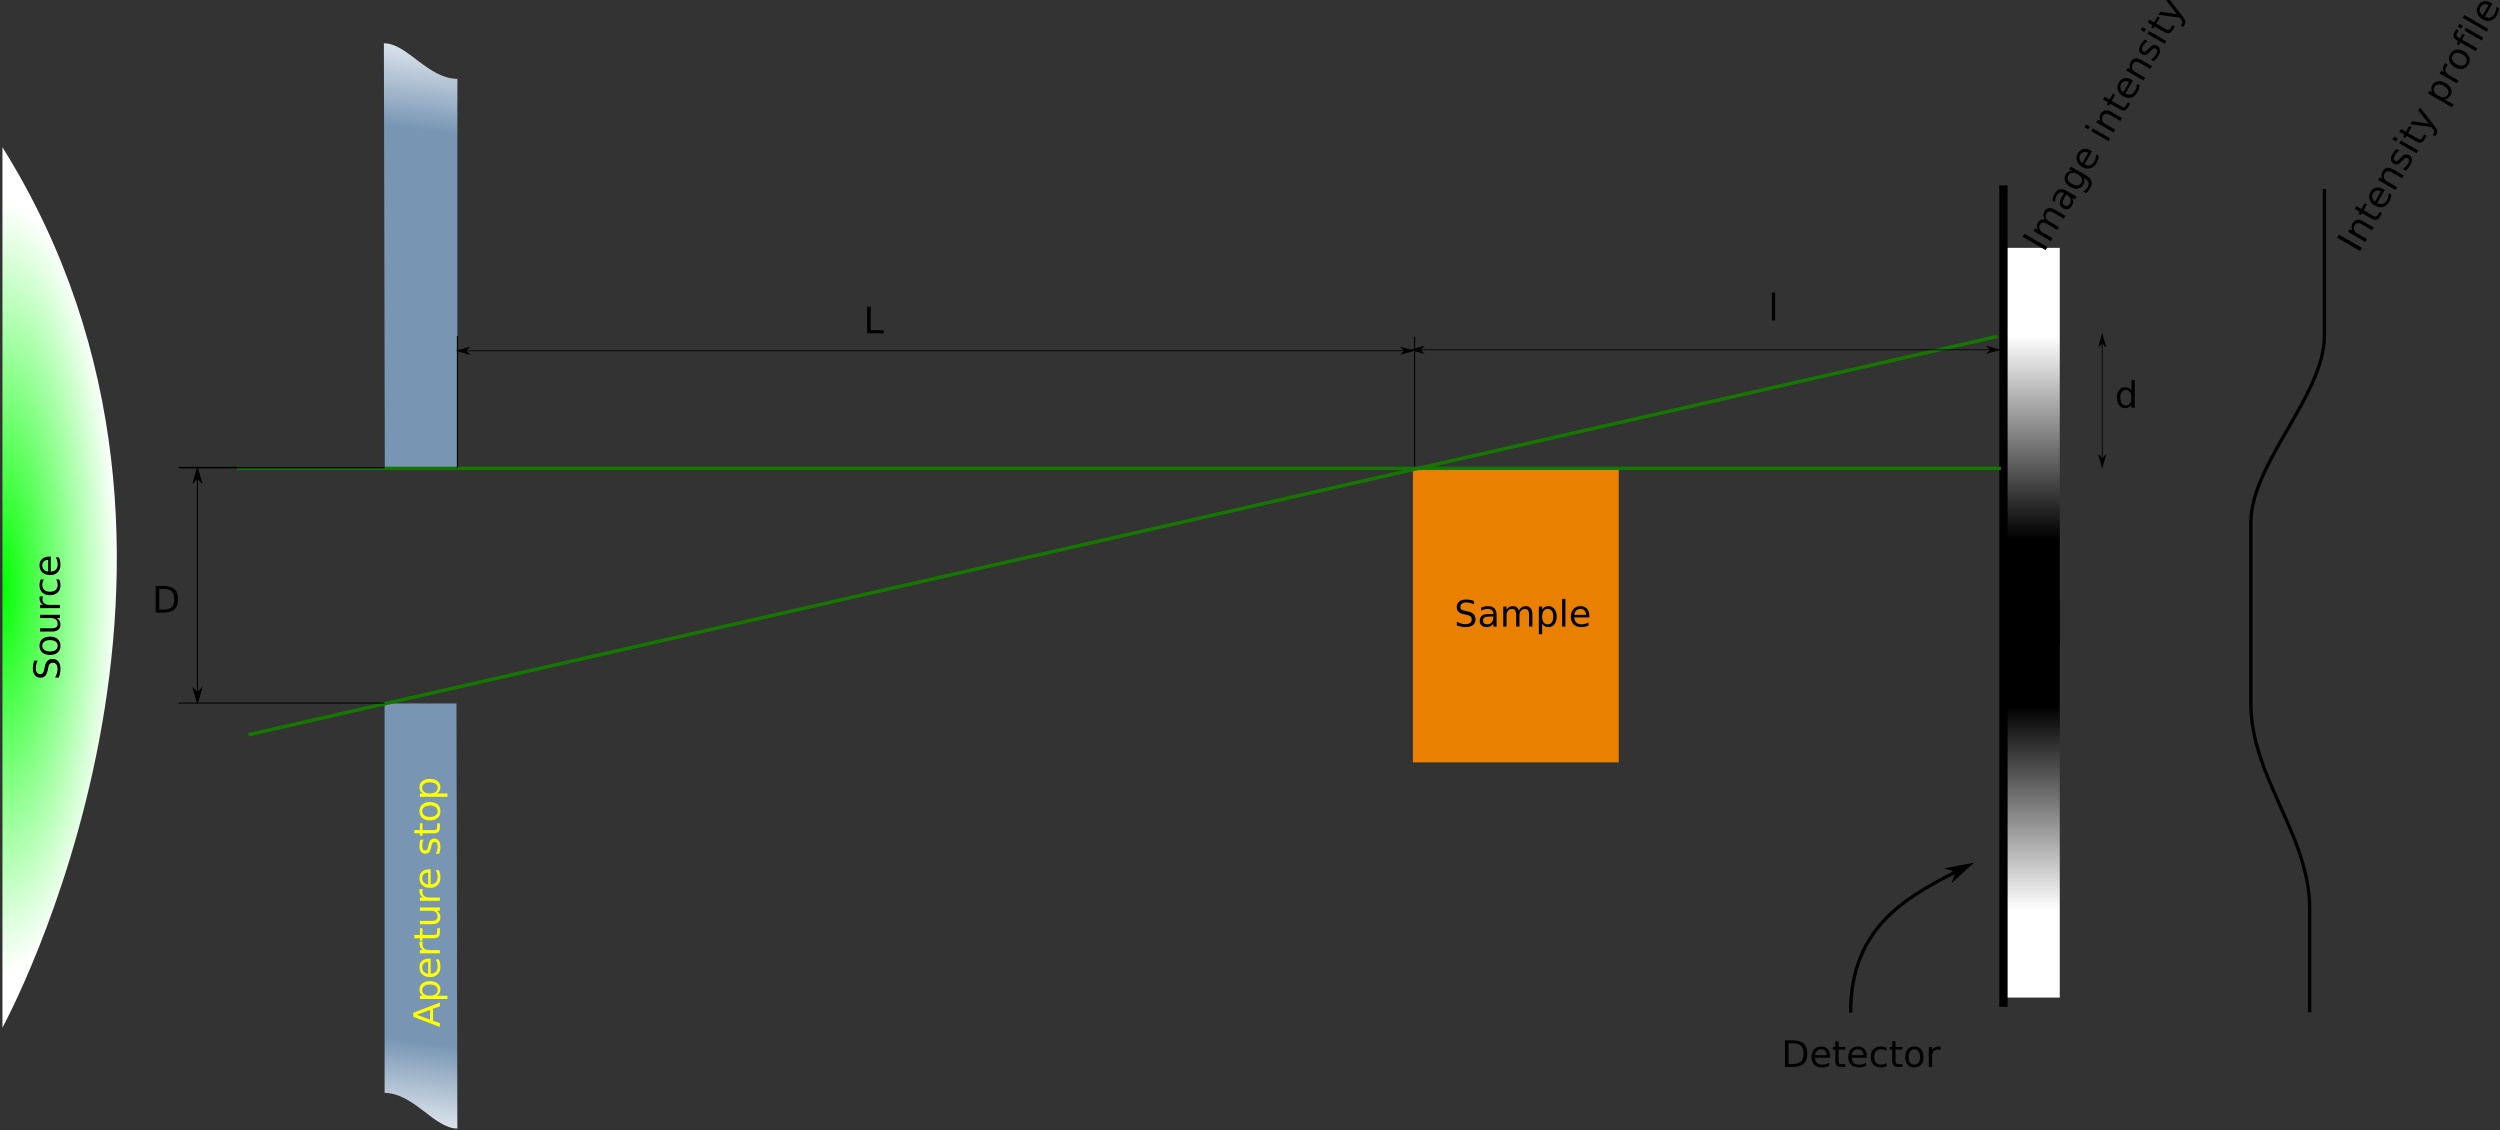 <?xml version="1.0" encoding="UTF-8" standalone="no"?>
<!-- Created with Inkscape (http://www.inkscape.org/) -->

<svg
   version="1.1"
   id="svg695"
   xml:space="preserve"
   width="803.683"
   height="363.338"
   viewBox="0 0 803.683 363.338"
   sodipodi:docname="GeometricUnsharpness.svg"
   inkscape:version="1.1 (c4e8f9e, 2021-05-24)"
   xmlns:inkscape="http://www.inkscape.org/namespaces/inkscape"
   xmlns:sodipodi="http://sodipodi.sourceforge.net/DTD/sodipodi-0.dtd"
   xmlns="http://www.w3.org/2000/svg"
   xmlns:svg="http://www.w3.org/2000/svg"><rect x="0" y="0" width="803.683" height="363.338" fill="#333333" stroke="none"/><defs
     id="defs699"><linearGradient
       x1="622.729"
       y1="319.982"
       x2="622.729"
       y2="159.863"
       gradientUnits="userSpaceOnUse"
       gradientTransform="matrix(3.342,0,0,0.383,-1452.378,102.462)"
       spreadMethod="pad"
       id="linearGradient721"><stop
         style="stop-opacity:1;stop-color:#000000"
         offset="0"
         id="stop717" /><stop
         style="stop-opacity:1;stop-color:#ffffff"
         offset="1"
         id="stop719" /></linearGradient><linearGradient
       x1="622.729"
       y1="319.982"
       x2="622.729"
       y2="159.863"
       gradientUnits="userSpaceOnUse"
       gradientTransform="matrix(3.342,0,0,0.383,-1452.378,-398.03)"
       spreadMethod="pad"
       id="linearGradient741"><stop
         style="stop-opacity:1;stop-color:#000000"
         offset="0"
         id="stop737" /><stop
         style="stop-opacity:1;stop-color:#ffffff"
         offset="1"
         id="stop739" /></linearGradient><linearGradient
       x1="146.429"
       y1="376.952"
       x2="142.143"
       y2="410.166"
       gradientUnits="userSpaceOnUse"
       gradientTransform="matrix(1.01,0,0,1,-1.347,0)"
       spreadMethod="pad"
       id="linearGradient893"><stop
         style="stop-opacity:1;stop-color:#7896b4"
         offset="0"
         id="stop889" /><stop
         style="stop-opacity:1;stop-color:#ffffff"
         offset="1"
         id="stop891" /></linearGradient><linearGradient
       x1="146.429"
       y1="376.952"
       x2="142.143"
       y2="410.166"
       gradientUnits="userSpaceOnUse"
       gradientTransform="matrix(-1.02,0,0,-1,290.808,478.304)"
       spreadMethod="pad"
       id="linearGradient911"><stop
         style="stop-opacity:1;stop-color:#7896b4"
         offset="0"
         id="stop907" /><stop
         style="stop-opacity:1;stop-color:#ffffff"
         offset="1"
         id="stop909" /></linearGradient><radialGradient
       fx="24.266"
       fy="256.89"
       cx="24.266"
       cy="256.89"
       r="8.374"
       gradientUnits="userSpaceOnUse"
       gradientTransform="matrix(1.961,-8.26e-6,-2.9e-7,13.955,-30.212,-3328.02)"
       spreadMethod="pad"
       id="radialGradient1087"><stop
         style="stop-opacity:1;stop-color:#00ff00"
         offset="0"
         id="stop1083" /><stop
         style="stop-opacity:1;stop-color:#ffffff"
         offset="1"
         id="stop1085" /></radialGradient></defs><sodipodi:namedview
     id="namedview697"
     pagecolor="#ffffff"
     bordercolor="#666666"
     borderopacity="1.0"
     inkscape:pageshadow="2"
     inkscape:pageopacity="0.0"
     inkscape:pagecheckerboard="0"
     showgrid="false"
     inkscape:zoom="1.4570423"
     inkscape:cx="196.63122"
     inkscape:cy="189.768"
     inkscape:window-width="1384"
     inkscape:window-height="1081"
     inkscape:window-x="0"
     inkscape:window-y="25"
     inkscape:window-maximized="0"
     inkscape:current-layer="g701" /><g
     id="g701"
     inkscape:groupmode="layer"
     inkscape:label="GeometricUnsharpness"
     transform="matrix(1.067,0,0,1.067,0,-0.662)"><g
       id="g703"><g
         id="g705"
         transform="translate(-17.217,-62.008)"><g
           id="g707"><g
             id="g709"><g
               id="g715"><path
                 d="m 620.079,137.303 h 17.717 v 119.587 h -17.717 z"
                 style="fill:url(#linearGradient721);stroke:none"
                 id="path723" /></g></g></g><g
           id="g725"
           transform="scale(1,-1)"><g
             id="g727"><g
               id="g729"><g
                 id="g735"><path
                   d="m 620.079,-363.189 h 17.717 v 119.587 h -17.717 z"
                   style="fill:url(#linearGradient741);stroke:none"
                   id="path743" /></g></g></g></g><g
           id="g745"><path
             d="m 717.52,119.587 c 0,0 0,26.575 0,44.291 0,17.717 -22.146,38.433 -22.146,56.15 0,17.717 0,32.433 0,54.579 0,22.146 17.717,39.646 17.717,61.791 0,22.146 0,31.22 0,31.22"
             style="fill:none;stroke:#000000;stroke-width:1;stroke-linecap:butt;stroke-linejoin:miter;stroke-miterlimit:4;stroke-dasharray:none;stroke-opacity:1"
             id="path747" /></g><g
           id="g749"
           transform="rotate(-60)"><g
             id="g751"><path
               d="m 197.26,609.641 h 1.085 v 8.019 h -1.085 v -8.019"
               style="fill:#000000;fill-opacity:1;fill-rule:nonzero;stroke:none"
               id="path753" /></g><g
             id="g755"><path
               d="m 205.145,612.799 c 0.247,-0.444 0.542,-0.772 0.886,-0.983 0.344,-0.211 0.748,-0.317 1.214,-0.317 0.627,10e-6 1.11,0.22 1.45,0.661 0.34,0.437 0.51,1.06 0.51,1.869 v 3.631 h -0.994 v -3.599 c 0,-0.577 -0.102,-1.004 -0.306,-1.284 -0.204,-0.279 -0.516,-0.419 -0.935,-0.419 -0.512,10e-6 -0.917,0.17 -1.214,0.51 -0.297,0.34 -0.446,0.804 -0.446,1.391 v 3.4 h -0.994 v -3.599 c 0,-0.58 -0.102,-1.008 -0.306,-1.284 -0.204,-0.279 -0.519,-0.419 -0.945,-0.419 -0.505,10e-6 -0.906,0.172 -1.203,0.516 -0.297,0.34 -0.446,0.802 -0.446,1.386 v 3.4 h -0.994 v -6.016 h 0.994 v 0.935 c 0.226,-0.369 0.496,-0.641 0.811,-0.816 0.315,-0.175 0.689,-0.263 1.123,-0.263 0.437,10e-6 0.807,0.111 1.112,0.333 0.308,0.222 0.535,0.544 0.682,0.967"
               style="fill:#000000;fill-opacity:1;fill-rule:nonzero;stroke:none"
               id="path757" /></g><g
             id="g759"><path
               d="m 213.916,614.636 c -0.799,1e-5 -1.352,0.091 -1.66,0.274 -0.308,0.183 -0.462,0.494 -0.462,0.935 0,0.351 0.115,0.63 0.344,0.838 0.233,0.204 0.548,0.306 0.945,0.306 0.548,0 0.986,-0.193 1.316,-0.58 0.333,-0.39 0.5,-0.908 0.5,-1.552 v -0.22 h -0.983 m 1.971,-0.408 v 3.432 h -0.988 v -0.913 c -0.226,0.365 -0.507,0.636 -0.843,0.811 -0.337,0.172 -0.748,0.258 -1.235,0.258 -0.616,0 -1.106,-0.172 -1.472,-0.516 -0.362,-0.347 -0.542,-0.811 -0.542,-1.391 0,-0.677 0.226,-1.187 0.677,-1.531 0.455,-0.344 1.132,-0.516 2.03,-0.516 h 1.386 v -0.097 c -10e-6,-0.455 -0.15,-0.806 -0.451,-1.053 -0.297,-0.251 -0.716,-0.376 -1.257,-0.376 -0.344,0 -0.679,0.041 -1.004,0.124 -0.326,0.082 -0.639,0.206 -0.94,0.371 v -0.913 c 0.362,-0.14 0.713,-0.243 1.053,-0.312 0.34,-0.072 0.671,-0.107 0.994,-0.107 0.87,10e-6 1.52,0.226 1.95,0.677 0.43,0.451 0.645,1.135 0.645,2.052"
               style="fill:#000000;fill-opacity:1;fill-rule:nonzero;stroke:none"
               id="path761" /></g><g
             id="g763"><path
               d="m 221.887,614.583 c -1e-5,-0.716 -0.149,-1.271 -0.446,-1.665 -0.294,-0.394 -0.707,-0.591 -1.241,-0.591 -0.53,1e-5 -0.944,0.197 -1.241,0.591 -0.294,0.394 -0.44,0.949 -0.44,1.665 0,0.713 0.147,1.266 0.44,1.66 0.297,0.394 0.711,0.591 1.241,0.591 0.534,0 0.947,-0.197 1.241,-0.591 0.297,-0.394 0.446,-0.947 0.446,-1.66 m 0.988,2.331 c -1e-5,1.024 -0.227,1.785 -0.682,2.283 -0.455,0.501 -1.151,0.752 -2.089,0.752 -0.347,-10e-6 -0.675,-0.027 -0.983,-0.081 -0.308,-0.05 -0.607,-0.129 -0.897,-0.236 v -0.961 c 0.29,0.158 0.577,0.274 0.859,0.349 0.283,0.075 0.571,0.113 0.865,0.113 0.648,0 1.133,-0.17 1.456,-0.51 0.322,-0.337 0.483,-0.847 0.483,-1.531 v -0.489 c -0.204,0.354 -0.466,0.619 -0.784,0.795 -0.319,0.175 -0.7,0.263 -1.144,0.263 -0.738,0 -1.332,-0.281 -1.783,-0.843 -0.451,-0.562 -0.677,-1.307 -0.677,-2.234 0,-0.931 0.226,-1.678 0.677,-2.24 0.451,-0.562 1.046,-0.843 1.783,-0.843 0.444,1e-5 0.825,0.088 1.144,0.263 0.319,0.175 0.58,0.44 0.784,0.795 v -0.913 h 0.988 v 5.269"
               style="fill:#000000;fill-opacity:1;fill-rule:nonzero;stroke:none"
               id="path765" /></g><g
             id="g767"><path
               d="m 230.056,614.405 v 0.483 h -4.544 c 0.043,0.68 0.247,1.2 0.612,1.558 0.369,0.354 0.881,0.532 1.536,0.532 0.38,0 0.747,-0.047 1.101,-0.14 0.358,-0.093 0.713,-0.233 1.063,-0.419 v 0.935 c -0.354,0.15 -0.718,0.265 -1.09,0.344 -0.372,0.079 -0.75,0.118 -1.133,0.118 -0.96,0 -1.721,-0.279 -2.283,-0.838 -0.559,-0.559 -0.838,-1.314 -0.838,-2.267 0,-0.985 0.265,-1.765 0.795,-2.342 0.534,-0.58 1.251,-0.87 2.154,-0.87 0.809,10e-6 1.448,0.261 1.917,0.784 0.473,0.519 0.709,1.226 0.709,2.122 m -0.988,-0.29 c -0.007,-0.541 -0.159,-0.972 -0.457,-1.294 -0.294,-0.322 -0.684,-0.483 -1.171,-0.483 -0.551,0 -0.994,0.156 -1.327,0.467 -0.329,0.312 -0.519,0.75 -0.569,1.316 l 3.523,-0.005"
               style="fill:#000000;fill-opacity:1;fill-rule:nonzero;stroke:none"
               id="path769" /></g><g
             id="g771" /><g
             id="g773"><path
               d="m 235.18,611.645 h 0.988 v 6.016 h -0.988 v -6.016 m 0,-2.342 h 0.988 v 1.251 h -0.988 v -1.251"
               style="fill:#000000;fill-opacity:1;fill-rule:nonzero;stroke:none"
               id="path775" /></g><g
             id="g777"><path
               d="m 243.231,614.029 v 3.631 h -0.988 v -3.599 c 0,-0.569 -0.111,-0.995 -0.333,-1.278 -0.222,-0.283 -0.555,-0.424 -0.999,-0.424 -0.534,10e-6 -0.954,0.17 -1.262,0.51 -0.308,0.34 -0.462,0.804 -0.462,1.391 v 3.4 h -0.994 v -6.016 h 0.994 v 0.935 c 0.236,-0.362 0.514,-0.632 0.833,-0.811 0.322,-0.179 0.693,-0.269 1.112,-0.269 0.691,10e-6 1.214,0.215 1.568,0.645 0.354,0.426 0.532,1.055 0.532,1.885"
               style="fill:#000000;fill-opacity:1;fill-rule:nonzero;stroke:none"
               id="path779" /></g><g
             id="g781"><path
               d="m 246.191,609.937 v 1.708 h 2.036 v 0.768 h -2.036 v 3.266 c 0,0.491 0.066,0.806 0.199,0.945 0.136,0.14 0.41,0.209 0.822,0.209 h 1.015 v 0.827 h -1.015 c -0.763,0 -1.289,-0.141 -1.579,-0.424 -0.29,-0.286 -0.435,-0.806 -0.435,-1.558 v -3.266 h -0.725 v -0.768 h 0.725 v -1.708 h 0.994"
               style="fill:#000000;fill-opacity:1;fill-rule:nonzero;stroke:none"
               id="path783" /></g><g
             id="g785"><path
               d="m 254.677,614.405 v 0.483 h -4.544 c 0.043,0.68 0.247,1.2 0.612,1.558 0.369,0.354 0.881,0.532 1.536,0.532 0.38,0 0.747,-0.047 1.101,-0.14 0.358,-0.093 0.713,-0.233 1.063,-0.419 v 0.935 c -0.354,0.15 -0.718,0.265 -1.09,0.344 -0.372,0.079 -0.75,0.118 -1.133,0.118 -0.96,0 -1.721,-0.279 -2.283,-0.838 -0.559,-0.559 -0.838,-1.314 -0.838,-2.267 0,-0.985 0.265,-1.765 0.795,-2.342 0.534,-0.58 1.251,-0.87 2.154,-0.87 0.809,10e-6 1.448,0.261 1.917,0.784 0.473,0.519 0.709,1.226 0.709,2.122 m -0.988,-0.29 c -0.007,-0.541 -0.159,-0.972 -0.457,-1.294 -0.294,-0.322 -0.684,-0.483 -1.171,-0.483 -0.551,0 -0.994,0.156 -1.327,0.467 -0.329,0.312 -0.519,0.75 -0.569,1.316 l 3.523,-0.005"
               style="fill:#000000;fill-opacity:1;fill-rule:nonzero;stroke:none"
               id="path787" /></g><g
             id="g789"><path
               d="m 261.3,614.029 v 3.631 h -0.988 v -3.599 c 0,-0.569 -0.111,-0.995 -0.333,-1.278 -0.222,-0.283 -0.555,-0.424 -0.999,-0.424 -0.534,10e-6 -0.954,0.17 -1.262,0.51 -0.308,0.34 -0.462,0.804 -0.462,1.391 v 3.4 h -0.994 v -6.016 h 0.994 v 0.935 c 0.236,-0.362 0.514,-0.632 0.833,-0.811 0.322,-0.179 0.693,-0.269 1.112,-0.269 0.691,10e-6 1.214,0.215 1.568,0.645 0.354,0.426 0.532,1.055 0.532,1.885"
               style="fill:#000000;fill-opacity:1;fill-rule:nonzero;stroke:none"
               id="path791" /></g><g
             id="g793"><path
               d="m 267.117,611.822 v 0.935 c -0.279,-0.143 -0.569,-0.251 -0.87,-0.322 -0.301,-0.072 -0.612,-0.107 -0.935,-0.107 -0.491,1e-5 -0.859,0.075 -1.106,0.226 -0.243,0.15 -0.365,0.376 -0.365,0.677 0,0.229 0.088,0.41 0.263,0.542 0.175,0.129 0.528,0.252 1.058,0.371 l 0.338,0.075 c 0.702,0.15 1.2,0.363 1.493,0.639 0.297,0.272 0.446,0.653 0.446,1.144 -1e-5,0.559 -0.222,1.001 -0.666,1.327 -0.44,0.326 -1.047,0.489 -1.821,0.489 -0.322,0 -0.659,-0.032 -1.01,-0.097 -0.347,-0.061 -0.714,-0.154 -1.101,-0.279 v -1.02 c 0.365,0.19 0.725,0.333 1.08,0.43 0.354,0.093 0.705,0.14 1.053,0.14 0.465,0 0.824,-0.079 1.074,-0.236 0.251,-0.161 0.376,-0.387 0.376,-0.677 -10e-6,-0.269 -0.091,-0.474 -0.274,-0.618 -0.179,-0.143 -0.575,-0.281 -1.187,-0.414 l -0.344,-0.081 c -0.612,-0.129 -1.055,-0.326 -1.327,-0.591 -0.272,-0.269 -0.408,-0.636 -0.408,-1.101 0,-0.566 0.201,-1.003 0.602,-1.311 0.401,-0.308 0.97,-0.462 1.708,-0.462 0.365,10e-6 0.709,0.027 1.031,0.081 0.322,0.054 0.619,0.134 0.892,0.242"
               style="fill:#000000;fill-opacity:1;fill-rule:nonzero;stroke:none"
               id="path795" /></g><g
             id="g797"><path
               d="m 269.018,611.645 h 0.988 v 6.016 h -0.988 v -6.016 m 0,-2.342 h 0.988 v 1.251 h -0.988 v -1.251"
               style="fill:#000000;fill-opacity:1;fill-rule:nonzero;stroke:none"
               id="path799" /></g><g
             id="g801"><path
               d="m 273.046,609.937 v 1.708 h 2.036 v 0.768 h -2.036 v 3.266 c 0,0.491 0.066,0.806 0.199,0.945 0.136,0.14 0.41,0.209 0.822,0.209 h 1.015 v 0.827 h -1.015 c -0.763,0 -1.289,-0.141 -1.579,-0.424 -0.29,-0.286 -0.435,-0.806 -0.435,-1.558 v -3.266 h -0.725 v -0.768 h 0.725 v -1.708 h 0.994"
               style="fill:#000000;fill-opacity:1;fill-rule:nonzero;stroke:none"
               id="path803" /></g><g
             id="g805"><path
               d="m 278.89,618.219 c -0.279,0.716 -0.551,1.183 -0.816,1.402 -0.265,0.218 -0.619,0.328 -1.063,0.328 h -0.79 v -0.827 h 0.58 c 0.272,0 0.483,-0.065 0.634,-0.193 0.15,-0.129 0.317,-0.433 0.5,-0.913 l 0.177,-0.451 -2.433,-5.919 h 1.047 l 1.88,4.705 1.88,-4.705 h 1.047 l -2.643,6.574"
               style="fill:#000000;fill-opacity:1;fill-rule:nonzero;stroke:none"
               id="path807" /></g></g><g
           id="g809"
           transform="rotate(-60)"><g
             id="g811"><path
               d="m 244.412,691.827 h 1.085 v 8.019 h -1.085 v -8.019"
               style="fill:#000000;fill-opacity:1;fill-rule:nonzero;stroke:none"
               id="path813" /></g><g
             id="g815"><path
               d="m 252.614,696.216 v 3.631 h -0.988 v -3.599 c 0,-0.569 -0.111,-0.995 -0.333,-1.278 -0.222,-0.283 -0.555,-0.424 -0.999,-0.424 -0.534,0 -0.954,0.17 -1.262,0.51 -0.308,0.34 -0.462,0.804 -0.462,1.391 v 3.4 h -0.994 v -6.016 h 0.994 v 0.935 c 0.236,-0.362 0.514,-0.632 0.833,-0.811 0.322,-0.179 0.693,-0.269 1.112,-0.269 0.691,10e-6 1.214,0.215 1.568,0.645 0.354,0.426 0.532,1.055 0.532,1.885"
               style="fill:#000000;fill-opacity:1;fill-rule:nonzero;stroke:none"
               id="path817" /></g><g
             id="g819"><path
               d="m 255.573,692.123 v 1.708 h 2.036 v 0.768 H 255.573 v 3.266 c 0,0.491 0.066,0.806 0.199,0.945 0.136,0.14 0.41,0.209 0.822,0.209 h 1.015 v 0.827 h -1.015 c -0.763,0 -1.289,-0.141 -1.579,-0.424 -0.29,-0.286 -0.435,-0.806 -0.435,-1.558 v -3.266 h -0.725 v -0.768 h 0.725 v -1.708 h 0.994"
               style="fill:#000000;fill-opacity:1;fill-rule:nonzero;stroke:none"
               id="path821" /></g><g
             id="g823"><path
               d="m 264.059,696.592 v 0.483 h -4.544 c 0.043,0.68 0.247,1.2 0.612,1.558 0.369,0.354 0.881,0.532 1.536,0.532 0.38,0 0.747,-0.047 1.101,-0.14 0.358,-0.093 0.713,-0.233 1.063,-0.419 v 0.935 c -0.354,0.15 -0.718,0.265 -1.09,0.344 -0.372,0.079 -0.75,0.118 -1.133,0.118 -0.96,0 -1.721,-0.279 -2.283,-0.838 -0.559,-0.559 -0.838,-1.314 -0.838,-2.267 0,-0.985 0.265,-1.765 0.795,-2.342 0.534,-0.58 1.251,-0.87 2.154,-0.87 0.809,10e-6 1.448,0.261 1.917,0.784 0.473,0.519 0.709,1.226 0.709,2.122 m -0.988,-0.29 c -0.007,-0.541 -0.159,-0.972 -0.457,-1.294 -0.294,-0.322 -0.684,-0.483 -1.171,-0.483 -0.551,10e-6 -0.994,0.156 -1.327,0.467 -0.329,0.312 -0.519,0.75 -0.569,1.316 l 3.523,-0.005"
               style="fill:#000000;fill-opacity:1;fill-rule:nonzero;stroke:none"
               id="path825" /></g><g
             id="g827"><path
               d="m 270.682,696.216 v 3.631 h -0.988 v -3.599 c 0,-0.569 -0.111,-0.995 -0.333,-1.278 -0.222,-0.283 -0.555,-0.424 -0.999,-0.424 -0.534,0 -0.954,0.17 -1.262,0.51 -0.308,0.34 -0.462,0.804 -0.462,1.391 v 3.4 h -0.994 v -6.016 h 0.994 v 0.935 c 0.236,-0.362 0.514,-0.632 0.833,-0.811 0.322,-0.179 0.693,-0.269 1.112,-0.269 0.691,10e-6 1.214,0.215 1.568,0.645 0.354,0.426 0.532,1.055 0.532,1.885"
               style="fill:#000000;fill-opacity:1;fill-rule:nonzero;stroke:none"
               id="path829" /></g><g
             id="g831"><path
               d="m 276.499,694.008 v 0.935 c -0.279,-0.143 -0.569,-0.251 -0.87,-0.322 -0.301,-0.072 -0.612,-0.107 -0.935,-0.107 -0.491,0 -0.859,0.075 -1.106,0.226 -0.243,0.15 -0.365,0.376 -0.365,0.677 0,0.229 0.088,0.41 0.263,0.542 0.175,0.129 0.528,0.252 1.058,0.371 l 0.338,0.075 c 0.702,0.15 1.2,0.363 1.493,0.639 0.297,0.272 0.446,0.653 0.446,1.144 0,0.559 -0.222,1.001 -0.666,1.327 -0.44,0.326 -1.047,0.489 -1.821,0.489 -0.322,0 -0.659,-0.032 -1.01,-0.097 -0.347,-0.061 -0.714,-0.154 -1.101,-0.279 v -1.021 c 0.365,0.19 0.725,0.333 1.08,0.43 0.354,0.093 0.705,0.14 1.053,0.14 0.465,0 0.824,-0.079 1.074,-0.236 0.251,-0.161 0.376,-0.387 0.376,-0.677 -10e-6,-0.269 -0.091,-0.474 -0.274,-0.618 -0.179,-0.143 -0.575,-0.281 -1.187,-0.414 l -0.344,-0.081 c -0.612,-0.129 -1.055,-0.326 -1.327,-0.591 -0.272,-0.269 -0.408,-0.636 -0.408,-1.101 0,-0.566 0.201,-1.003 0.602,-1.311 0.401,-0.308 0.97,-0.462 1.708,-0.462 0.365,10e-6 0.709,0.027 1.031,0.081 0.322,0.054 0.619,0.134 0.892,0.242"
               style="fill:#000000;fill-opacity:1;fill-rule:nonzero;stroke:none"
               id="path833" /></g><g
             id="g835"><path
               d="m 278.4,693.831 h 0.988 v 6.016 h -0.988 v -6.016 m 0,-2.342 h 0.988 v 1.251 h -0.988 v -1.251"
               style="fill:#000000;fill-opacity:1;fill-rule:nonzero;stroke:none"
               id="path837" /></g><g
             id="g839"><path
               d="m 282.428,692.123 v 1.708 h 2.036 v 0.768 h -2.036 v 3.266 c -1e-5,0.491 0.066,0.806 0.199,0.945 0.136,0.14 0.41,0.209 0.822,0.209 h 1.015 v 0.827 h -1.015 c -0.763,0 -1.289,-0.141 -1.579,-0.424 -0.29,-0.286 -0.435,-0.806 -0.435,-1.558 v -3.266 h -0.725 v -0.768 h 0.725 v -1.708 h 0.994"
               style="fill:#000000;fill-opacity:1;fill-rule:nonzero;stroke:none"
               id="path841" /></g><g
             id="g843"><path
               d="m 288.272,700.405 c -0.279,0.716 -0.551,1.183 -0.816,1.402 -0.265,0.218 -0.619,0.328 -1.063,0.328 h -0.79 v -0.827 h 0.58 c 0.272,0 0.483,-0.064 0.634,-0.193 0.15,-0.129 0.317,-0.433 0.5,-0.913 l 0.177,-0.451 -2.433,-5.919 h 1.047 l 1.88,4.705 1.88,-4.705 h 1.047 l -2.643,6.574"
               style="fill:#000000;fill-opacity:1;fill-rule:nonzero;stroke:none"
               id="path845" /></g><g
             id="g847" /><g
             id="g849"><path
               d="m 296.737,698.944 v 3.19 h -0.994 v -8.304 h 0.994 v 0.913 c 0.208,-0.358 0.469,-0.623 0.784,-0.795 0.319,-0.175 0.698,-0.263 1.139,-0.263 0.73,10e-6 1.323,0.29 1.778,0.87 0.458,0.58 0.688,1.343 0.688,2.288 0,0.945 -0.229,1.708 -0.688,2.288 -0.455,0.58 -1.047,0.87 -1.778,0.87 -0.44,0 -0.82,-0.086 -1.139,-0.258 -0.315,-0.175 -0.577,-0.442 -0.784,-0.8 m 3.362,-2.1 c -1e-5,-0.727 -0.15,-1.296 -0.451,-1.708 -0.297,-0.415 -0.707,-0.623 -1.23,-0.623 -0.523,0 -0.935,0.208 -1.235,0.623 -0.297,0.412 -0.446,0.981 -0.446,1.708 0,0.727 0.149,1.298 0.446,1.713 0.301,0.412 0.713,0.618 1.235,0.618 0.523,0 0.933,-0.206 1.23,-0.618 0.301,-0.415 0.451,-0.986 0.451,-1.713"
               style="fill:#000000;fill-opacity:1;fill-rule:nonzero;stroke:none"
               id="path851" /></g><g
             id="g853"><path
               d="m 306.249,694.755 c -0.111,-0.064 -0.233,-0.111 -0.365,-0.14 -0.129,-0.032 -0.272,-0.048 -0.43,-0.048 -0.559,10e-6 -0.988,0.183 -1.289,0.548 -0.297,0.362 -0.446,0.883 -0.446,1.563 v 3.169 h -0.994 v -6.016 h 0.994 v 0.935 c 0.208,-0.365 0.478,-0.636 0.811,-0.811 0.333,-0.179 0.738,-0.269 1.214,-0.269 0.068,10e-6 0.143,0.005 0.226,0.016 0.082,0.007 0.174,0.02 0.274,0.038 l 0.005,1.015"
               style="fill:#000000;fill-opacity:1;fill-rule:nonzero;stroke:none"
               id="path855" /></g><g
             id="g857"><path
               d="m 309.391,694.524 c -0.53,10e-6 -0.949,0.208 -1.257,0.623 -0.308,0.412 -0.462,0.978 -0.462,1.697 0,0.72 0.152,1.287 0.457,1.703 0.308,0.412 0.729,0.618 1.262,0.618 0.526,0 0.944,-0.208 1.251,-0.623 0.308,-0.415 0.462,-0.981 0.462,-1.697 -10e-6,-0.713 -0.154,-1.277 -0.462,-1.692 -0.308,-0.419 -0.725,-0.628 -1.251,-0.628 m 0,-0.838 c 0.859,10e-6 1.534,0.279 2.025,0.838 0.491,0.559 0.736,1.332 0.736,2.32 -1e-5,0.985 -0.245,1.758 -0.736,2.32 -0.491,0.559 -1.166,0.838 -2.025,0.838 -0.863,0 -1.54,-0.279 -2.03,-0.838 -0.487,-0.562 -0.73,-1.336 -0.73,-2.32 -1e-5,-0.988 0.243,-1.762 0.73,-2.32 0.491,-0.559 1.167,-0.838 2.03,-0.838"
               style="fill:#000000;fill-opacity:1;fill-rule:nonzero;stroke:none"
               id="path859" /></g><g
             id="g861"><path
               d="m 316.83,691.489 v 0.822 h -0.945 c -0.354,10e-6 -0.602,0.072 -0.741,0.215 -0.136,0.143 -0.204,0.401 -0.204,0.773 v 0.532 h 1.627 v 0.768 h -1.627 v 5.248 h -0.994 v -5.248 h -0.945 v -0.768 h 0.945 v -0.419 c 0,-0.67 0.156,-1.157 0.467,-1.461 0.312,-0.308 0.806,-0.462 1.482,-0.462 h 0.935"
               style="fill:#000000;fill-opacity:1;fill-rule:nonzero;stroke:none"
               id="path863" /></g><g
             id="g865"><path
               d="m 317.652,693.831 h 0.988 v 6.016 h -0.988 v -6.016 m 0,-2.342 h 0.988 v 1.251 h -0.988 v -1.251"
               style="fill:#000000;fill-opacity:1;fill-rule:nonzero;stroke:none"
               id="path867" /></g><g
             id="g869"><path
               d="m 320.703,691.489 h 0.988 v 8.357 h -0.988 v -8.357"
               style="fill:#000000;fill-opacity:1;fill-rule:nonzero;stroke:none"
               id="path871" /></g><g
             id="g873"><path
               d="m 328.899,696.592 v 0.483 h -4.544 c 0.043,0.68 0.247,1.2 0.612,1.558 0.369,0.354 0.881,0.532 1.536,0.532 0.38,0 0.747,-0.047 1.101,-0.14 0.358,-0.093 0.713,-0.233 1.063,-0.419 v 0.935 c -0.354,0.15 -0.718,0.265 -1.09,0.344 -0.372,0.079 -0.75,0.118 -1.133,0.118 -0.96,0 -1.721,-0.279 -2.283,-0.838 -0.559,-0.559 -0.838,-1.314 -0.838,-2.267 0,-0.985 0.265,-1.765 0.795,-2.342 0.534,-0.58 1.251,-0.87 2.154,-0.87 0.809,10e-6 1.448,0.261 1.917,0.784 0.473,0.519 0.709,1.226 0.709,2.122 m -0.988,-0.29 c -0.007,-0.541 -0.159,-0.972 -0.457,-1.294 -0.294,-0.322 -0.684,-0.483 -1.171,-0.483 -0.551,10e-6 -0.994,0.156 -1.327,0.467 -0.329,0.312 -0.519,0.75 -0.569,1.316 l 3.523,-0.005"
               style="fill:#000000;fill-opacity:1;fill-rule:nonzero;stroke:none"
               id="path875" /></g></g></g><g
         id="g877"
         transform="translate(-17.217,-62.008)"><g
           id="g879"><g
             id="g881"><g
               id="g887"><path
                 d="m 133.094,274.564 v 117.337 c 8.929,0.143 14.961,10.737 21.926,10.737 l -0.279,-128.074 z"
                 style="fill:url(#linearGradient893);stroke:none"
                 id="path895" /></g></g></g><g
           id="g897"><g
             id="g899"><g
               id="g905"><path
                 d="M 155.02,203.74 V 86.403 c -9.019,-0.143 -15.111,-10.737 -22.146,-10.737 l 0.281,128.074 z"
                 style="fill:url(#linearGradient911);stroke:none"
                 id="path913" /></g></g></g><g
           id="g915"><path
             d="M 620.829,118.477 V 365.954"
             style="fill:none;stroke:#000000;stroke-width:2.5;stroke-linecap:butt;stroke-linejoin:miter;stroke-miterlimit:4;stroke-dasharray:none;stroke-opacity:1"
             id="path917" /></g></g><g
         id="g919"
         transform="translate(-17.217,-62.008)"><g
           id="g921"><path
             d="m 442.913,203.74 h 62.008 v 88.583 h -62.008 z"
             style="fill:#ea8000;fill-opacity:1;fill-rule:nonzero;stroke:none"
             id="path923" /></g></g><g
         id="g925"
         transform="translate(-17.217,-62.008)"><g
           id="g927"><path
             d="M 92.049,284.007 619.059,163.984"
             style="fill:none;stroke:#147800;stroke-width:1.04;stroke-linecap:butt;stroke-linejoin:miter;stroke-miterlimit:4;stroke-dasharray:none;stroke-opacity:1"
             id="path929" /></g><g
           id="g931"><path
             d="M 88.583,203.74 H 620.079"
             style="fill:none;stroke:#147800;stroke-width:1;stroke-linecap:butt;stroke-linejoin:miter;stroke-miterlimit:4;stroke-dasharray:none;stroke-opacity:1"
             id="path933" /></g></g><g
         id="g935"
         transform="translate(-17.217,-62.008)"><g
           id="g937"><path
             d="m 71.093,203.514 h 62.008 v 0"
             style="fill:none;stroke:#000000;stroke-width:0.453;stroke-linecap:butt;stroke-linejoin:miter;stroke-miterlimit:4;stroke-dasharray:none;stroke-opacity:1"
             id="path939" /></g><g
           id="g941"><path
             d="M 71.022,274.45 H 133.03"
             style="fill:none;stroke:#000000;stroke-width:0.312;stroke-linecap:butt;stroke-linejoin:miter;stroke-miterlimit:4;stroke-dasharray:none;stroke-opacity:1"
             id="path943" /></g><g
           id="g945"><path
             d="m 76.702,203.584 v 70.866 0"
             style="fill:none;stroke:#000000;stroke-width:0.312;stroke-linecap:butt;stroke-linejoin:miter;stroke-miterlimit:4;stroke-dasharray:none;stroke-opacity:1"
             id="path947" /></g><g
           id="g949"
           transform="matrix(0,0.25,-0.25,0,76.702,206.709)"><g
             id="g951"><path
               d="M 0,0 5,-5 -12.5,0 5,5 Z"
               style="fill:#000000;fill-opacity:1;fill-rule:evenodd;stroke:none"
               id="path953" /></g><g
             id="g955"><path
               d="M 0,0 5,-5 -12.5,0 5,5 Z"
               style="fill:none;stroke:#000000;stroke-width:1.25;stroke-linecap:butt;stroke-linejoin:miter;stroke-miterlimit:4;stroke-dasharray:none;stroke-opacity:1"
               id="path957" /></g></g><g
           id="g959"
           transform="matrix(0,-0.25,0.25,0,76.702,271.325)"><g
             id="g961"><path
               d="M 0,0 5,-5 -12.5,0 5,5 Z"
               style="fill:#000000;fill-opacity:1;fill-rule:evenodd;stroke:none"
               id="path963" /></g><g
             id="g965"><path
               d="M 0,0 5,-5 -12.5,0 5,5 Z"
               style="fill:none;stroke:#000000;stroke-width:1.25;stroke-linecap:butt;stroke-linejoin:miter;stroke-miterlimit:4;stroke-dasharray:none;stroke-opacity:1"
               id="path967" /></g></g><g
           id="g969"><path
             d="m 65.21,240.065 v 6.236 h 1.311 c 1.106,0 1.916,-0.251 2.428,-0.752 0.516,-0.501 0.773,-1.293 0.773,-2.374 -6e-6,-1.074 -0.258,-1.86 -0.773,-2.358 -0.512,-0.501 -1.321,-0.752 -2.428,-0.752 h -1.311 m -1.085,-0.892 h 2.229 c 1.554,1e-5 2.694,0.324 3.421,0.972 0.727,0.645 1.09,1.654 1.09,3.029 -8e-6,1.382 -0.365,2.397 -1.096,3.045 -0.73,0.648 -1.869,0.972 -3.416,0.972 H 64.125 v -8.019"
             style="fill:#000000;fill-opacity:1;fill-rule:nonzero;stroke:none"
             id="path971" /></g><g
           id="g973"><path
             d="m 155.02,163.878 v 39.862"
             style="fill:none;stroke:#000000;stroke-width:0.312;stroke-linecap:butt;stroke-linejoin:miter;stroke-miterlimit:4;stroke-dasharray:none;stroke-opacity:1"
             id="path975" /></g><g
           id="g977"><path
             d="M 443.413,203.224 V 164.051"
             style="fill:none;stroke:#000000;stroke-width:0.329;stroke-linecap:butt;stroke-linejoin:miter;stroke-miterlimit:4;stroke-dasharray:none;stroke-opacity:1"
             id="path979" /></g><g
           id="g981"><path
             d="m 155.02,168.307 h 287.894"
             style="fill:none;stroke:#000000;stroke-width:0.25;stroke-linecap:butt;stroke-linejoin:miter;stroke-miterlimit:4;stroke-dasharray:none;stroke-opacity:1"
             id="path983" /></g><g
           id="g985"
           transform="matrix(0.2,0,0,0.2,157.52,168.307)"><g
             id="g987"><path
               d="M 0,0 5,-5 -12.5,0 5,5 Z"
               style="fill:#000000;fill-opacity:1;fill-rule:evenodd;stroke:none"
               id="path989" /></g><g
             id="g991"><path
               d="M 0,0 5,-5 -12.5,0 5,5 Z"
               style="fill:none;stroke:#000000;stroke-width:1.25;stroke-linecap:butt;stroke-linejoin:miter;stroke-miterlimit:4;stroke-dasharray:none;stroke-opacity:1"
               id="path993" /></g></g><g
           id="g995"
           transform="matrix(-0.2,0,0,-0.2,440.413,168.307)"><g
             id="g997"><path
               d="M 0,0 5,-5 -12.5,0 5,5 Z"
               style="fill:#000000;fill-opacity:1;fill-rule:evenodd;stroke:none"
               id="path999" /></g><g
             id="g1001"><path
               d="M 0,0 5,-5 -12.5,0 5,5 Z"
               style="fill:none;stroke:#000000;stroke-width:1.25;stroke-linecap:butt;stroke-linejoin:miter;stroke-miterlimit:4;stroke-dasharray:none;stroke-opacity:1"
               id="path1003" /></g></g><g
           id="g1005"><path
             d="m 278.475,155.02 h 1.085 v 7.106 h 3.905 v 0.913 h -4.99 v -8.019"
             style="fill:#000000;fill-opacity:1;fill-rule:nonzero;stroke:none"
             id="path1007" /></g><g
           id="g1009"><path
             d="m 442.541,168.018 h 176.909 v 0"
             style="fill:none;stroke:#000000;stroke-width:0.25;stroke-linecap:butt;stroke-linejoin:miter;stroke-miterlimit:4;stroke-dasharray:none;stroke-opacity:1"
             id="path1011" /></g><g
           id="g1013"
           transform="matrix(0.2,0,0,0.2,445.041,168.018)"><g
             id="g1015"><path
               d="M 0,0 5,-5 -12.5,0 5,5 Z"
               style="fill:#000000;fill-opacity:1;fill-rule:evenodd;stroke:none"
               id="path1017" /></g><g
             id="g1019"><path
               d="M 0,0 5,-5 -12.5,0 5,5 Z"
               style="fill:none;stroke:#000000;stroke-width:1.25;stroke-linecap:butt;stroke-linejoin:miter;stroke-miterlimit:4;stroke-dasharray:none;stroke-opacity:1"
               id="path1021" /></g></g><g
           id="g1023"
           transform="matrix(-0.2,0,0,-0.2,616.951,168.018)"><g
             id="g1025"><path
               d="M 0,0 5,-5 -12.5,0 5,5 Z"
               style="fill:#000000;fill-opacity:1;fill-rule:evenodd;stroke:none"
               id="path1027" /></g><g
             id="g1029"><path
               d="M 0,0 5,-5 -12.5,0 5,5 Z"
               style="fill:none;stroke:#000000;stroke-width:1.25;stroke-linecap:butt;stroke-linejoin:miter;stroke-miterlimit:4;stroke-dasharray:none;stroke-opacity:1"
               id="path1031" /></g></g><g
           id="g1033"
           transform="translate(17.217,62.008)"><g
             id="g1035"><path
               d="m 533.836,88.787 h 0.988 v 8.357 H 533.836 V 88.787"
               style="fill:#000000;fill-opacity:1;fill-rule:nonzero;stroke:none"
               id="path1037" /></g></g><g
           id="g1039"
           transform="translate(17.217,62.008)"><g
             id="g1041"><path
               d="m 633.366,101.456 v 39.862 0"
               style="fill:none;stroke:#000000;stroke-width:0.25;stroke-linecap:butt;stroke-linejoin:miter;stroke-miterlimit:4;stroke-dasharray:none;stroke-opacity:1"
               id="path1043" /></g><g
             id="g1045"
             transform="matrix(0,0.2,-0.2,0,633.366,103.956)"><g
               id="g1047"><path
                 d="M 0,0 5,-5 -12.5,0 5,5 Z"
                 style="fill:#000000;fill-opacity:1;fill-rule:evenodd;stroke:none"
                 id="path1049" /></g><g
               id="g1051"><path
                 d="M 0,0 5,-5 -12.5,0 5,5 Z"
                 style="fill:none;stroke:#000000;stroke-width:1.25;stroke-linecap:butt;stroke-linejoin:miter;stroke-miterlimit:4;stroke-dasharray:none;stroke-opacity:1"
                 id="path1053" /></g></g><g
             id="g1055"
             transform="matrix(0,-0.2,0.2,0,633.366,138.818)"><g
               id="g1057"><path
                 d="M 0,0 5,-5 -12.5,0 5,5 Z"
                 style="fill:#000000;fill-opacity:1;fill-rule:evenodd;stroke:none"
                 id="path1059" /></g><g
               id="g1061"><path
                 d="M 0,0 5,-5 -12.5,0 5,5 Z"
                 style="fill:none;stroke:#000000;stroke-width:1.25;stroke-linecap:butt;stroke-linejoin:miter;stroke-miterlimit:4;stroke-dasharray:none;stroke-opacity:1"
                 id="path1063" /></g></g></g><g
           id="g1065"><path
             d="m 659.4,180.351 v -3.255 h 0.988 v 8.357 h -0.988 v -0.902 c -0.208,0.358 -0.471,0.625 -0.79,0.8 -0.315,0.172 -0.695,0.258 -1.139,0.258 -0.727,0 -1.319,-0.29 -1.778,-0.87 -0.455,-0.58 -0.682,-1.343 -0.682,-2.288 0,-0.945 0.227,-1.708 0.682,-2.288 0.458,-0.58 1.051,-0.87 1.778,-0.87 0.444,0 0.824,0.088 1.139,0.263 0.319,0.172 0.582,0.437 0.79,0.795 m -3.368,2.1 c 0,0.727 0.149,1.298 0.446,1.713 0.301,0.412 0.713,0.618 1.235,0.618 0.523,0 0.935,-0.206 1.235,-0.618 0.301,-0.415 0.451,-0.986 0.451,-1.713 0,-0.727 -0.15,-1.296 -0.451,-1.708 -0.301,-0.415 -0.713,-0.623 -1.235,-0.623 -0.523,1e-5 -0.935,0.208 -1.235,0.623 -0.297,0.412 -0.446,0.981 -0.446,1.708"
             style="fill:#000000;fill-opacity:1;fill-rule:nonzero;stroke:none"
             id="path1067" /></g></g><g
         id="g1069"
         transform="translate(-17.217,-62.008)"><g
           id="g1071"
           transform="matrix(2.188,0,0,0.998,-20.807,-16.755)"><g
             id="g1073"><g
               id="g1075"><g
                 id="g1081"><path
                   d="m 17.717,124.016 c 35.433,124.016 0,265.748 0,265.748 v 0"
                   style="fill:url(#radialGradient1087);fill-rule:evenodd;stroke:none"
                   id="path1089" /></g></g></g></g><g
           id="g1091"
           transform="rotate(-90)"><g
             id="g1093"><path
               d="m -261.655,27.521 v 1.058 c -0.412,-0.197 -0.8,-0.344 -1.166,-0.44 -0.365,-0.097 -0.718,-0.145 -1.058,-0.145 -0.591,8e-6 -1.047,0.115 -1.37,0.344 -0.319,0.229 -0.478,0.555 -0.478,0.978 0,0.354 0.106,0.623 0.317,0.806 0.215,0.179 0.619,0.324 1.214,0.435 l 0.655,0.134 c 0.809,0.154 1.405,0.426 1.789,0.816 0.387,0.387 0.58,0.906 0.58,1.558 -10e-6,0.777 -0.261,1.366 -0.784,1.767 -0.519,0.401 -1.282,0.602 -2.288,0.602 -0.38,0 -0.784,-0.043 -1.214,-0.129 -0.426,-0.086 -0.868,-0.213 -1.327,-0.381 V 33.806 c 0.44,0.247 0.872,0.433 1.294,0.559 0.423,0.125 0.838,0.188 1.246,0.188 0.619,0 1.097,-0.122 1.434,-0.365 0.337,-0.243 0.505,-0.591 0.505,-1.042 0,-0.394 -0.122,-0.702 -0.365,-0.924 -0.24,-0.222 -0.636,-0.389 -1.187,-0.5 l -0.661,-0.129 c -0.809,-0.161 -1.395,-0.414 -1.756,-0.757 -0.362,-0.344 -0.542,-0.822 -0.542,-1.434 -10e-6,-0.709 0.249,-1.268 0.747,-1.676 0.501,-0.408 1.191,-0.612 2.068,-0.612 0.376,8e-6 0.759,0.034 1.149,0.102 0.39,0.068 0.79,0.17 1.198,0.306"
               style="fill:#000000;fill-opacity:1;fill-rule:nonzero;stroke:none"
               id="path1095" /></g><g
             id="g1097"><path
               d="m -257.192,29.955 c -0.53,5e-6 -0.949,0.208 -1.257,0.623 -0.308,0.412 -0.462,0.978 -0.462,1.697 -10e-6,0.72 0.152,1.287 0.457,1.703 0.308,0.412 0.729,0.618 1.262,0.618 0.526,0 0.944,-0.208 1.251,-0.623 0.308,-0.415 0.462,-0.981 0.462,-1.697 0,-0.713 -0.154,-1.277 -0.462,-1.692 -0.308,-0.419 -0.725,-0.628 -1.251,-0.628 m 0,-0.838 c 0.859,6e-6 1.534,0.279 2.025,0.838 0.491,0.559 0.736,1.332 0.736,2.32 -1e-5,0.985 -0.245,1.758 -0.736,2.32 -0.491,0.559 -1.166,0.838 -2.025,0.838 -0.863,0 -1.54,-0.279 -2.03,-0.838 -0.487,-0.562 -0.73,-1.336 -0.73,-2.32 0,-0.988 0.243,-1.762 0.73,-2.32 0.491,-0.559 1.167,-0.838 2.03,-0.838"
               style="fill:#000000;fill-opacity:1;fill-rule:nonzero;stroke:none"
               id="path1099" /></g><g
             id="g1101"><path
               d="m -252.9,32.903 v -3.642 h 0.988 v 3.604 c 0,0.569 0.111,0.997 0.333,1.284 0.222,0.283 0.555,0.424 0.999,0.424 0.534,1e-6 0.954,-0.17 1.262,-0.51 0.312,-0.34 0.467,-0.804 0.467,-1.391 v -3.411 h 0.988 v 6.016 h -0.988 v -0.924 c -0.24,0.365 -0.519,0.637 -0.838,0.816 -0.315,0.175 -0.682,0.263 -1.101,0.263 -0.691,0 -1.216,-0.215 -1.574,-0.645 -0.358,-0.43 -0.537,-1.058 -0.537,-1.885"
               style="fill:#000000;fill-opacity:1;fill-rule:nonzero;stroke:none"
               id="path1103" /></g><g
             id="g1105"><path
               d="m -242.33,30.186 c -0.111,-0.064 -0.233,-0.111 -0.365,-0.14 -0.129,-0.032 -0.272,-0.048 -0.43,-0.048 -0.559,6e-6 -0.988,0.183 -1.289,0.548 -0.297,0.362 -0.446,0.883 -0.446,1.563 v 3.169 h -0.994 v -6.016 h 0.994 v 0.935 c 0.208,-0.365 0.478,-0.636 0.811,-0.811 0.333,-0.179 0.738,-0.269 1.214,-0.269 0.068,6e-6 0.143,0.005 0.226,0.016 0.082,0.007 0.174,0.02 0.274,0.038 l 0.005,1.015"
               style="fill:#000000;fill-opacity:1;fill-rule:nonzero;stroke:none"
               id="path1107" /></g><g
             id="g1109"><path
               d="m -237.19,29.493 v 0.924 c -0.279,-0.154 -0.56,-0.269 -0.843,-0.344 -0.279,-0.079 -0.562,-0.118 -0.849,-0.118 -0.641,5e-6 -1.139,0.204 -1.493,0.612 -0.354,0.405 -0.532,0.974 -0.532,1.708 0,0.734 0.177,1.305 0.532,1.713 0.354,0.405 0.852,0.607 1.493,0.607 0.286,0 0.569,-0.038 0.849,-0.113 0.283,-0.079 0.564,-0.195 0.843,-0.349 v 0.913 c -0.276,0.129 -0.562,0.226 -0.859,0.29 -0.294,0.064 -0.607,0.097 -0.94,0.097 -0.906,0 -1.626,-0.285 -2.159,-0.854 -0.534,-0.569 -0.8,-1.337 -0.8,-2.304 0,-0.981 0.269,-1.753 0.806,-2.315 0.541,-0.562 1.28,-0.843 2.218,-0.843 0.304,6e-6 0.602,0.032 0.892,0.097 0.29,0.061 0.571,0.154 0.843,0.279"
               style="fill:#000000;fill-opacity:1;fill-rule:nonzero;stroke:none"
               id="path1111" /></g><g
             id="g1113"><path
               d="m -230.315,32.022 v 0.483 h -4.544 c 0.043,0.68 0.247,1.2 0.612,1.558 0.369,0.354 0.881,0.532 1.536,0.532 0.38,0 0.747,-0.047 1.101,-0.14 0.358,-0.093 0.713,-0.233 1.063,-0.419 v 0.935 c -0.354,0.15 -0.718,0.265 -1.09,0.344 -0.372,0.079 -0.75,0.118 -1.133,0.118 -0.96,0 -1.721,-0.279 -2.283,-0.838 -0.559,-0.559 -0.838,-1.314 -0.838,-2.267 0,-0.985 0.265,-1.765 0.795,-2.342 0.534,-0.58 1.251,-0.87 2.154,-0.87 0.809,6e-6 1.448,0.261 1.917,0.784 0.473,0.519 0.709,1.226 0.709,2.122 m -0.988,-0.29 c -0.007,-0.541 -0.159,-0.972 -0.457,-1.294 -0.294,-0.322 -0.684,-0.483 -1.171,-0.483 -0.551,5e-6 -0.994,0.156 -1.327,0.467 -0.329,0.312 -0.519,0.75 -0.569,1.316 l 3.523,-0.005"
               style="fill:#000000;fill-opacity:1;fill-rule:nonzero;stroke:none"
               id="path1115" /></g></g><g
           id="g1117"
           transform="rotate(-90)"><g
             id="g1119"><path
               d="m -368.373,142.801 -1.472,3.991 h 2.949 l -1.477,-3.991 m -0.612,-1.069 h 1.23 l 3.056,8.019 h -1.128 l -0.73,-2.057 h -3.615 l -0.73,2.057 h -1.144 l 3.062,-8.019"
               style="fill:#ffff00;fill-opacity:1;fill-rule:nonzero;stroke:none"
               id="path1121" /></g><g
             id="g1123"><path
               d="m -362.621,148.849 v 3.19 h -0.994 v -8.304 h 0.994 v 0.913 c 0.208,-0.358 0.469,-0.623 0.784,-0.795 0.319,-0.175 0.698,-0.263 1.139,-0.263 0.73,1e-5 1.323,0.29 1.778,0.87 0.458,0.58 0.688,1.343 0.688,2.288 0,0.945 -0.229,1.708 -0.688,2.288 -0.455,0.58 -1.047,0.87 -1.778,0.87 -0.44,0 -0.82,-0.086 -1.139,-0.258 -0.315,-0.175 -0.577,-0.442 -0.784,-0.8 m 3.362,-2.1 c 0,-0.727 -0.15,-1.296 -0.451,-1.708 -0.297,-0.415 -0.707,-0.623 -1.23,-0.623 -0.523,1e-5 -0.935,0.208 -1.235,0.623 -0.297,0.412 -0.446,0.981 -0.446,1.708 0,0.727 0.149,1.298 0.446,1.713 0.301,0.412 0.713,0.618 1.235,0.618 0.523,0 0.933,-0.206 1.23,-0.618 0.301,-0.415 0.451,-0.986 0.451,-1.713"
               style="fill:#ffff00;fill-opacity:1;fill-rule:nonzero;stroke:none"
               id="path1125" /></g><g
             id="g1127"><path
               d="m -351.449,146.496 v 0.483 h -4.544 c 0.043,0.68 0.247,1.2 0.612,1.558 0.369,0.354 0.881,0.532 1.536,0.532 0.38,0 0.747,-0.046 1.101,-0.14 0.358,-0.093 0.713,-0.233 1.063,-0.419 v 0.935 c -0.354,0.15 -0.718,0.265 -1.09,0.344 -0.372,0.079 -0.75,0.118 -1.133,0.118 -0.96,0 -1.721,-0.279 -2.283,-0.838 -0.559,-0.559 -0.838,-1.314 -0.838,-2.267 0,-0.985 0.265,-1.765 0.795,-2.342 0.534,-0.58 1.251,-0.87 2.154,-0.87 0.809,1e-5 1.448,0.261 1.917,0.784 0.473,0.519 0.709,1.226 0.709,2.122 m -0.988,-0.29 c -0.007,-0.541 -0.159,-0.972 -0.457,-1.294 -0.294,-0.322 -0.684,-0.483 -1.171,-0.483 -0.551,1e-5 -0.994,0.156 -1.327,0.467 -0.329,0.312 -0.519,0.75 -0.569,1.316 l 3.523,-0.005"
               style="fill:#ffff00;fill-opacity:1;fill-rule:nonzero;stroke:none"
               id="path1129" /></g><g
             id="g1131"><path
               d="m -346.341,144.66 c -0.111,-0.064 -0.233,-0.111 -0.365,-0.14 -0.129,-0.032 -0.272,-0.048 -0.43,-0.048 -0.559,1e-5 -0.988,0.183 -1.289,0.548 -0.297,0.362 -0.446,0.883 -0.446,1.563 v 3.169 h -0.994 v -6.016 h 0.994 v 0.935 c 0.208,-0.365 0.478,-0.636 0.811,-0.811 0.333,-0.179 0.738,-0.269 1.214,-0.269 0.068,1e-5 0.143,0.005 0.226,0.016 0.082,0.007 0.174,0.02 0.274,0.038 l 0.005,1.015"
               style="fill:#ffff00;fill-opacity:1;fill-rule:nonzero;stroke:none"
               id="path1133" /></g><g
             id="g1135"><path
               d="m -344.316,142.028 v 1.708 h 2.036 v 0.768 h -2.036 v 3.266 c -10e-6,0.491 0.066,0.806 0.199,0.945 0.136,0.14 0.41,0.209 0.822,0.209 h 1.015 v 0.827 h -1.015 c -0.763,0 -1.289,-0.141 -1.579,-0.424 -0.29,-0.286 -0.435,-0.806 -0.435,-1.558 v -3.266 h -0.725 v -0.768 h 0.725 v -1.708 h 0.994"
               style="fill:#ffff00;fill-opacity:1;fill-rule:nonzero;stroke:none"
               id="path1137" /></g><g
             id="g1139"><path
               d="m -341.078,147.377 v -3.642 h 0.988 v 3.604 c -1e-5,0.569 0.111,0.997 0.333,1.284 0.222,0.283 0.555,0.424 0.999,0.424 0.534,0 0.954,-0.17 1.262,-0.51 0.312,-0.34 0.467,-0.804 0.467,-1.391 v -3.411 h 0.988 v 6.016 h -0.988 v -0.924 c -0.24,0.365 -0.519,0.637 -0.838,0.816 -0.315,0.175 -0.682,0.263 -1.101,0.263 -0.691,0 -1.216,-0.215 -1.574,-0.645 -0.358,-0.43 -0.537,-1.058 -0.537,-1.885"
               style="fill:#ffff00;fill-opacity:1;fill-rule:nonzero;stroke:none"
               id="path1141" /></g><g
             id="g1143"><path
               d="m -330.507,144.66 c -0.111,-0.064 -0.233,-0.111 -0.365,-0.14 -0.129,-0.032 -0.272,-0.048 -0.43,-0.048 -0.559,1e-5 -0.988,0.183 -1.289,0.548 -0.297,0.362 -0.446,0.883 -0.446,1.563 v 3.169 h -0.994 v -6.016 h 0.994 v 0.935 c 0.208,-0.365 0.478,-0.636 0.811,-0.811 0.333,-0.179 0.738,-0.269 1.214,-0.269 0.068,1e-5 0.143,0.005 0.226,0.016 0.082,0.007 0.174,0.02 0.274,0.038 l 0.005,1.015"
               style="fill:#ffff00;fill-opacity:1;fill-rule:nonzero;stroke:none"
               id="path1145" /></g><g
             id="g1147"><path
               d="m -324.551,146.496 v 0.483 h -4.544 c 0.043,0.68 0.247,1.2 0.612,1.558 0.369,0.354 0.881,0.532 1.536,0.532 0.38,0 0.747,-0.046 1.101,-0.14 0.358,-0.093 0.713,-0.233 1.063,-0.419 v 0.935 c -0.354,0.15 -0.718,0.265 -1.09,0.344 -0.372,0.079 -0.75,0.118 -1.133,0.118 -0.96,0 -1.721,-0.279 -2.283,-0.838 -0.559,-0.559 -0.838,-1.314 -0.838,-2.267 -10e-6,-0.985 0.265,-1.765 0.795,-2.342 0.534,-0.58 1.251,-0.87 2.154,-0.87 0.809,1e-5 1.448,0.261 1.917,0.784 0.473,0.519 0.709,1.226 0.709,2.122 m -0.988,-0.29 c -0.007,-0.541 -0.159,-0.972 -0.457,-1.294 -0.294,-0.322 -0.684,-0.483 -1.171,-0.483 -0.551,1e-5 -0.994,0.156 -1.327,0.467 -0.329,0.312 -0.519,0.75 -0.569,1.316 l 3.523,-0.005"
               style="fill:#ffff00;fill-opacity:1;fill-rule:nonzero;stroke:none"
               id="path1149" /></g><g
             id="g1151" /><g
             id="g1153"><path
               d="m -315.592,143.913 v 0.935 c -0.279,-0.143 -0.569,-0.251 -0.87,-0.322 -0.301,-0.072 -0.612,-0.107 -0.935,-0.107 -0.491,1e-5 -0.859,0.075 -1.106,0.226 -0.243,0.15 -0.365,0.376 -0.365,0.677 0,0.229 0.088,0.41 0.263,0.542 0.175,0.129 0.528,0.252 1.058,0.371 l 0.338,0.075 c 0.702,0.15 1.2,0.363 1.493,0.639 0.297,0.272 0.446,0.653 0.446,1.144 0,0.559 -0.222,1.001 -0.666,1.327 -0.44,0.326 -1.047,0.489 -1.821,0.489 -0.322,0 -0.659,-0.032 -1.01,-0.097 -0.347,-0.061 -0.714,-0.154 -1.101,-0.279 v -1.021 c 0.365,0.19 0.725,0.333 1.08,0.43 0.354,0.093 0.705,0.14 1.053,0.14 0.465,0 0.824,-0.079 1.074,-0.236 0.251,-0.161 0.376,-0.387 0.376,-0.677 0,-0.269 -0.091,-0.474 -0.274,-0.618 -0.179,-0.143 -0.575,-0.281 -1.187,-0.414 l -0.344,-0.081 c -0.612,-0.129 -1.055,-0.326 -1.327,-0.591 -0.272,-0.269 -0.408,-0.636 -0.408,-1.101 0,-0.566 0.201,-1.003 0.602,-1.311 0.401,-0.308 0.97,-0.462 1.708,-0.462 0.365,1e-5 0.709,0.027 1.031,0.081 0.322,0.054 0.619,0.134 0.892,0.242"
               style="fill:#ffff00;fill-opacity:1;fill-rule:nonzero;stroke:none"
               id="path1155" /></g><g
             id="g1157"><path
               d="m -312.713,142.028 v 1.708 h 2.036 v 0.768 h -2.036 v 3.266 c 0,0.491 0.066,0.806 0.199,0.945 0.136,0.14 0.41,0.209 0.822,0.209 h 1.015 v 0.827 h -1.015 c -0.763,0 -1.289,-0.141 -1.579,-0.424 -0.29,-0.286 -0.435,-0.806 -0.435,-1.558 v -3.266 h -0.725 v -0.768 h 0.725 v -1.708 h 0.994"
               style="fill:#ffff00;fill-opacity:1;fill-rule:nonzero;stroke:none"
               id="path1159" /></g><g
             id="g1161"><path
               d="m -307.041,144.429 c -0.53,1e-5 -0.949,0.208 -1.257,0.623 -0.308,0.412 -0.462,0.978 -0.462,1.697 -1e-5,0.72 0.152,1.287 0.457,1.703 0.308,0.412 0.729,0.618 1.262,0.618 0.526,0 0.944,-0.208 1.251,-0.623 0.308,-0.415 0.462,-0.981 0.462,-1.697 -10e-6,-0.713 -0.154,-1.277 -0.462,-1.692 -0.308,-0.419 -0.725,-0.628 -1.251,-0.628 m 0,-0.838 c 0.859,1e-5 1.534,0.279 2.025,0.838 0.491,0.559 0.736,1.332 0.736,2.32 -1e-5,0.985 -0.245,1.758 -0.736,2.32 -0.491,0.559 -1.166,0.838 -2.025,0.838 -0.863,0 -1.54,-0.279 -2.03,-0.838 -0.487,-0.562 -0.73,-1.336 -0.73,-2.32 0,-0.988 0.243,-1.762 0.73,-2.32 0.491,-0.559 1.167,-0.838 2.03,-0.838"
               style="fill:#ffff00;fill-opacity:1;fill-rule:nonzero;stroke:none"
               id="path1163" /></g><g
             id="g1165"><path
               d="m -301.691,148.849 v 3.19 h -0.994 v -8.304 h 0.994 v 0.913 c 0.208,-0.358 0.469,-0.623 0.784,-0.795 0.319,-0.175 0.698,-0.263 1.139,-0.263 0.73,1e-5 1.323,0.29 1.778,0.87 0.458,0.58 0.687,1.343 0.688,2.288 -1e-5,0.945 -0.229,1.708 -0.688,2.288 -0.455,0.58 -1.047,0.87 -1.778,0.87 -0.44,0 -0.82,-0.086 -1.139,-0.258 -0.315,-0.175 -0.577,-0.442 -0.784,-0.8 m 3.362,-2.1 c 0,-0.727 -0.15,-1.296 -0.451,-1.708 -0.297,-0.415 -0.707,-0.623 -1.23,-0.623 -0.523,1e-5 -0.935,0.208 -1.235,0.623 -0.297,0.412 -0.446,0.981 -0.446,1.708 -10e-6,0.727 0.149,1.298 0.446,1.713 0.301,0.412 0.713,0.618 1.235,0.618 0.523,0 0.933,-0.206 1.23,-0.618 0.301,-0.415 0.451,-0.986 0.451,-1.713"
               style="fill:#ffff00;fill-opacity:1;fill-rule:nonzero;stroke:none"
               id="path1167" /></g></g><g
           id="g1169"><path
             d="m 461.285,243.658 v 1.058 c -0.412,-0.197 -0.8,-0.344 -1.166,-0.44 -0.365,-0.097 -0.718,-0.145 -1.058,-0.145 -0.591,10e-6 -1.047,0.115 -1.37,0.344 -0.319,0.229 -0.478,0.555 -0.478,0.978 0,0.354 0.106,0.623 0.317,0.806 0.215,0.179 0.619,0.324 1.214,0.435 l 0.655,0.134 c 0.809,0.154 1.405,0.426 1.789,0.816 0.387,0.387 0.58,0.906 0.58,1.558 0,0.777 -0.261,1.366 -0.784,1.767 -0.519,0.401 -1.282,0.602 -2.288,0.602 -0.38,0 -0.784,-0.043 -1.214,-0.129 -0.426,-0.086 -0.868,-0.213 -1.327,-0.381 v -1.117 c 0.44,0.247 0.872,0.433 1.294,0.559 0.423,0.125 0.838,0.188 1.246,0.188 0.619,0 1.097,-0.122 1.434,-0.365 0.337,-0.243 0.505,-0.591 0.505,-1.042 0,-0.394 -0.122,-0.702 -0.365,-0.924 -0.24,-0.222 -0.636,-0.389 -1.187,-0.5 l -0.661,-0.129 c -0.809,-0.161 -1.395,-0.414 -1.756,-0.757 -0.362,-0.344 -0.542,-0.822 -0.542,-1.434 -10e-6,-0.709 0.249,-1.268 0.747,-1.676 0.501,-0.408 1.191,-0.612 2.068,-0.612 0.376,1e-5 0.759,0.034 1.149,0.102 0.39,0.068 0.79,0.17 1.198,0.306"
             style="fill:#000000;fill-opacity:1;fill-rule:nonzero;stroke:none"
             id="path1171" /></g><g
           id="g1173"><path
             d="m 466.151,248.39 c -0.799,0 -1.352,0.091 -1.66,0.274 -0.308,0.183 -0.462,0.494 -0.462,0.935 -10e-6,0.351 0.115,0.63 0.344,0.838 0.233,0.204 0.548,0.306 0.945,0.306 0.548,0 0.986,-0.193 1.316,-0.58 0.333,-0.39 0.499,-0.908 0.5,-1.552 v -0.22 h -0.983 m 1.971,-0.408 v 3.432 h -0.988 v -0.913 c -0.226,0.365 -0.507,0.636 -0.843,0.811 -0.337,0.172 -0.748,0.258 -1.235,0.258 -0.616,0 -1.106,-0.172 -1.472,-0.516 -0.362,-0.347 -0.542,-0.811 -0.542,-1.391 0,-0.677 0.226,-1.187 0.677,-1.531 0.455,-0.344 1.132,-0.516 2.03,-0.516 h 1.386 v -0.097 c -10e-6,-0.455 -0.15,-0.806 -0.451,-1.053 -0.297,-0.251 -0.716,-0.376 -1.257,-0.376 -0.344,1e-5 -0.679,0.041 -1.004,0.124 -0.326,0.082 -0.639,0.206 -0.94,0.371 v -0.913 c 0.362,-0.14 0.713,-0.243 1.053,-0.312 0.34,-0.072 0.671,-0.107 0.994,-0.107 0.87,1e-5 1.52,0.226 1.95,0.677 0.43,0.451 0.645,1.135 0.645,2.052"
             style="fill:#000000;fill-opacity:1;fill-rule:nonzero;stroke:none"
             id="path1175" /></g><g
           id="g1177"><path
             d="m 474.847,246.554 c 0.247,-0.444 0.542,-0.772 0.886,-0.983 0.344,-0.211 0.748,-0.317 1.214,-0.317 0.627,1e-5 1.11,0.22 1.45,0.661 0.34,0.437 0.51,1.06 0.51,1.869 v 3.631 h -0.994 v -3.599 c -1e-5,-0.576 -0.102,-1.004 -0.306,-1.284 -0.204,-0.279 -0.516,-0.419 -0.935,-0.419 -0.512,0 -0.917,0.17 -1.214,0.51 -0.297,0.34 -0.446,0.804 -0.446,1.391 v 3.4 h -0.994 v -3.599 c -10e-6,-0.58 -0.102,-1.008 -0.306,-1.284 -0.204,-0.279 -0.519,-0.419 -0.945,-0.419 -0.505,0 -0.906,0.172 -1.203,0.516 -0.297,0.34 -0.446,0.802 -0.446,1.386 v 3.4 h -0.994 v -6.016 h 0.994 v 0.935 c 0.226,-0.369 0.496,-0.641 0.811,-0.816 0.315,-0.175 0.689,-0.263 1.123,-0.263 0.437,1e-5 0.807,0.111 1.112,0.333 0.308,0.222 0.535,0.544 0.682,0.967"
             style="fill:#000000;fill-opacity:1;fill-rule:nonzero;stroke:none"
             id="path1179" /></g><g
           id="g1181"><path
             d="m 481.84,250.512 v 3.19 h -0.994 v -8.304 h 0.994 v 0.913 c 0.208,-0.358 0.469,-0.623 0.784,-0.795 0.319,-0.175 0.698,-0.263 1.139,-0.263 0.73,1e-5 1.323,0.29 1.778,0.87 0.458,0.58 0.687,1.343 0.688,2.288 -10e-6,0.945 -0.229,1.708 -0.688,2.288 -0.455,0.58 -1.047,0.87 -1.778,0.87 -0.44,0 -0.82,-0.086 -1.139,-0.258 -0.315,-0.175 -0.577,-0.442 -0.784,-0.8 m 3.362,-2.1 c -10e-6,-0.727 -0.15,-1.296 -0.451,-1.708 -0.297,-0.415 -0.707,-0.623 -1.23,-0.623 -0.523,1e-5 -0.935,0.208 -1.235,0.623 -0.297,0.412 -0.446,0.981 -0.446,1.708 0,0.727 0.149,1.298 0.446,1.713 0.301,0.412 0.713,0.618 1.235,0.618 0.523,0 0.933,-0.206 1.23,-0.618 0.301,-0.415 0.451,-0.986 0.451,-1.713"
             style="fill:#000000;fill-opacity:1;fill-rule:nonzero;stroke:none"
             id="path1183" /></g><g
           id="g1185"><path
             d="m 487.867,243.057 h 0.988 v 8.357 h -0.988 v -8.357"
             style="fill:#000000;fill-opacity:1;fill-rule:nonzero;stroke:none"
             id="path1187" /></g><g
           id="g1189"><path
             d="m 496.063,248.159 v 0.483 h -4.544 c 0.043,0.68 0.247,1.2 0.612,1.558 0.369,0.354 0.881,0.532 1.536,0.532 0.38,0 0.747,-0.046 1.101,-0.14 0.358,-0.093 0.713,-0.233 1.063,-0.419 v 0.935 c -0.354,0.15 -0.718,0.265 -1.09,0.344 -0.372,0.079 -0.75,0.118 -1.133,0.118 -0.96,0 -1.721,-0.279 -2.283,-0.838 -0.559,-0.559 -0.838,-1.314 -0.838,-2.267 0,-0.985 0.265,-1.765 0.795,-2.342 0.534,-0.58 1.251,-0.87 2.154,-0.87 0.809,1e-5 1.448,0.261 1.917,0.784 0.473,0.519 0.709,1.226 0.709,2.122 m -0.988,-0.29 c -0.007,-0.541 -0.159,-0.972 -0.457,-1.294 -0.294,-0.322 -0.684,-0.483 -1.171,-0.483 -0.551,1e-5 -0.994,0.156 -1.327,0.467 -0.329,0.312 -0.519,0.75 -0.569,1.316 l 3.523,-0.005"
             style="fill:#000000;fill-opacity:1;fill-rule:nonzero;stroke:none"
             id="path1191" /></g><g
           id="g1193"><path
             d="M 556.084,376.954 V 383.19 h 1.311 c 1.106,0 1.916,-0.251 2.428,-0.752 0.516,-0.501 0.773,-1.293 0.773,-2.374 -1e-5,-1.074 -0.258,-1.86 -0.773,-2.358 -0.512,-0.501 -1.321,-0.752 -2.428,-0.752 h -1.311 m -1.085,-0.892 h 2.229 c 1.554,10e-6 2.695,0.324 3.421,0.972 0.727,0.645 1.09,1.654 1.09,3.029 -10e-6,1.382 -0.365,2.397 -1.096,3.045 -0.73,0.648 -1.869,0.972 -3.416,0.972 h -2.229 v -8.019"
             style="fill:#000000;fill-opacity:1;fill-rule:nonzero;stroke:none"
             id="path1195" /></g><g
           id="g1197"><path
             d="m 568.567,380.827 v 0.483 h -4.544 c 0.043,0.68 0.247,1.2 0.612,1.558 0.369,0.354 0.881,0.532 1.536,0.532 0.38,0 0.747,-0.046 1.101,-0.14 0.358,-0.093 0.713,-0.233 1.063,-0.419 v 0.935 c -0.354,0.15 -0.718,0.265 -1.09,0.344 -0.372,0.079 -0.75,0.118 -1.133,0.118 -0.96,0 -1.721,-0.279 -2.283,-0.838 -0.559,-0.559 -0.838,-1.314 -0.838,-2.267 0,-0.985 0.265,-1.765 0.795,-2.342 0.534,-0.58 1.251,-0.87 2.154,-0.87 0.809,1e-5 1.448,0.261 1.917,0.784 0.473,0.519 0.709,1.226 0.709,2.122 m -0.988,-0.29 c -0.007,-0.541 -0.159,-0.972 -0.457,-1.294 -0.294,-0.322 -0.684,-0.483 -1.171,-0.483 -0.551,1e-5 -0.994,0.156 -1.327,0.467 -0.329,0.312 -0.519,0.75 -0.569,1.316 l 3.523,-0.005"
             style="fill:#000000;fill-opacity:1;fill-rule:nonzero;stroke:none"
             id="path1199" /></g><g
           id="g1201"><path
             d="m 571.166,376.358 v 1.708 h 2.036 v 0.768 h -2.036 v 3.266 c 0,0.491 0.066,0.806 0.199,0.945 0.136,0.14 0.41,0.209 0.822,0.209 h 1.015 v 0.827 h -1.015 c -0.763,0 -1.289,-0.141 -1.579,-0.424 -0.29,-0.286 -0.435,-0.806 -0.435,-1.558 v -3.266 h -0.725 v -0.768 h 0.725 v -1.708 h 0.994"
             style="fill:#000000;fill-opacity:1;fill-rule:nonzero;stroke:none"
             id="path1203" /></g><g
           id="g1205"><path
             d="m 579.653,380.827 v 0.483 h -4.544 c 0.043,0.68 0.247,1.2 0.612,1.558 0.369,0.354 0.881,0.532 1.536,0.532 0.38,0 0.747,-0.046 1.101,-0.14 0.358,-0.093 0.713,-0.233 1.063,-0.419 v 0.935 c -0.354,0.15 -0.718,0.265 -1.09,0.344 -0.372,0.079 -0.75,0.118 -1.133,0.118 -0.96,0 -1.721,-0.279 -2.283,-0.838 -0.559,-0.559 -0.838,-1.314 -0.838,-2.267 0,-0.985 0.265,-1.765 0.795,-2.342 0.534,-0.58 1.251,-0.87 2.154,-0.87 0.809,1e-5 1.448,0.261 1.917,0.784 0.473,0.519 0.709,1.226 0.709,2.122 m -0.988,-0.29 c -0.007,-0.541 -0.159,-0.972 -0.457,-1.294 -0.294,-0.322 -0.684,-0.483 -1.171,-0.483 -0.551,1e-5 -0.994,0.156 -1.327,0.467 -0.329,0.312 -0.519,0.75 -0.569,1.316 l 3.523,-0.005"
             style="fill:#000000;fill-opacity:1;fill-rule:nonzero;stroke:none"
             id="path1207" /></g><g
           id="g1209"><path
             d="m 585.604,378.297 v 0.924 c -0.279,-0.154 -0.56,-0.269 -0.843,-0.344 -0.279,-0.079 -0.562,-0.118 -0.849,-0.118 -0.641,1e-5 -1.139,0.204 -1.493,0.612 -0.354,0.405 -0.532,0.974 -0.532,1.708 0,0.734 0.177,1.305 0.532,1.713 0.354,0.405 0.852,0.607 1.493,0.607 0.286,0 0.569,-0.038 0.849,-0.113 0.283,-0.079 0.564,-0.195 0.843,-0.349 v 0.913 c -0.276,0.129 -0.562,0.226 -0.859,0.29 -0.294,0.064 -0.607,0.097 -0.94,0.097 -0.906,0 -1.626,-0.285 -2.159,-0.854 -0.534,-0.569 -0.8,-1.337 -0.8,-2.304 0,-0.981 0.269,-1.753 0.806,-2.315 0.541,-0.562 1.28,-0.843 2.218,-0.843 0.304,1e-5 0.602,0.032 0.892,0.097 0.29,0.061 0.571,0.154 0.843,0.279"
             style="fill:#000000;fill-opacity:1;fill-rule:nonzero;stroke:none"
             id="path1211" /></g><g
           id="g1213"><path
             d="m 588.311,376.358 v 1.708 h 2.036 v 0.768 h -2.036 v 3.266 c 0,0.491 0.066,0.806 0.199,0.945 0.136,0.14 0.41,0.209 0.822,0.209 h 1.015 v 0.827 h -1.015 c -0.763,0 -1.289,-0.141 -1.579,-0.424 -0.29,-0.286 -0.435,-0.806 -0.435,-1.558 v -3.266 h -0.725 v -0.768 h 0.725 v -1.708 h 0.994"
             style="fill:#000000;fill-opacity:1;fill-rule:nonzero;stroke:none"
             id="path1215" /></g><g
           id="g1217"><path
             d="m 593.983,378.759 c -0.53,1e-5 -0.949,0.208 -1.257,0.623 -0.308,0.412 -0.462,0.978 -0.462,1.697 0,0.72 0.152,1.287 0.457,1.703 0.308,0.412 0.729,0.618 1.262,0.618 0.526,0 0.944,-0.208 1.251,-0.623 0.308,-0.415 0.462,-0.981 0.462,-1.697 -1e-5,-0.713 -0.154,-1.277 -0.462,-1.692 -0.308,-0.419 -0.725,-0.628 -1.251,-0.628 m 0,-0.838 c 0.859,1e-5 1.534,0.279 2.025,0.838 0.491,0.559 0.736,1.332 0.736,2.32 -10e-6,0.985 -0.245,1.758 -0.736,2.32 -0.491,0.559 -1.166,0.838 -2.025,0.838 -0.863,0 -1.54,-0.279 -2.03,-0.838 -0.487,-0.562 -0.73,-1.336 -0.73,-2.32 0,-0.988 0.243,-1.762 0.73,-2.32 0.491,-0.559 1.167,-0.838 2.03,-0.838"
             style="fill:#000000;fill-opacity:1;fill-rule:nonzero;stroke:none"
             id="path1219" /></g><g
           id="g1221"><path
             d="m 601.862,378.99 c -0.111,-0.064 -0.233,-0.111 -0.365,-0.14 -0.129,-0.032 -0.272,-0.048 -0.43,-0.048 -0.559,0 -0.988,0.183 -1.289,0.548 -0.297,0.362 -0.446,0.883 -0.446,1.563 v 3.169 h -0.994 v -6.016 h 0.994 v 0.935 c 0.208,-0.365 0.478,-0.636 0.811,-0.811 0.333,-0.179 0.738,-0.269 1.214,-0.269 0.068,1e-5 0.143,0.005 0.226,0.016 0.082,0.007 0.174,0.02 0.274,0.038 l 0.005,1.015"
             style="fill:#000000;fill-opacity:1;fill-rule:nonzero;stroke:none"
             id="path1223" /></g><g
           id="g1225"><path
             d="m 574.787,367.704 c 0,-26.575 17.717,-35.433 35.433,-44.291"
             style="fill:none;stroke:#000000;stroke-width:1;stroke-linecap:butt;stroke-linejoin:miter;stroke-miterlimit:4;stroke-dasharray:none;stroke-opacity:1"
             id="path1227" /></g><g
           id="g1229"
           transform="matrix(-0.358,0.179,-0.179,-0.358,606.643,325.202)"><g
             id="g1231"><path
               d="M 0,0 5,-5 -12.5,0 5,5 Z"
               style="fill:#000000;fill-opacity:1;fill-rule:evenodd;stroke:none"
               id="path1233" /></g><g
             id="g1235"><path
               d="M 0,0 5,-5 -12.5,0 5,5 Z"
               style="fill:none;stroke:#000000;stroke-width:1.25;stroke-linecap:butt;stroke-linejoin:miter;stroke-miterlimit:4;stroke-dasharray:none;stroke-opacity:1"
               id="path1237" /></g></g></g></g></g></svg>
